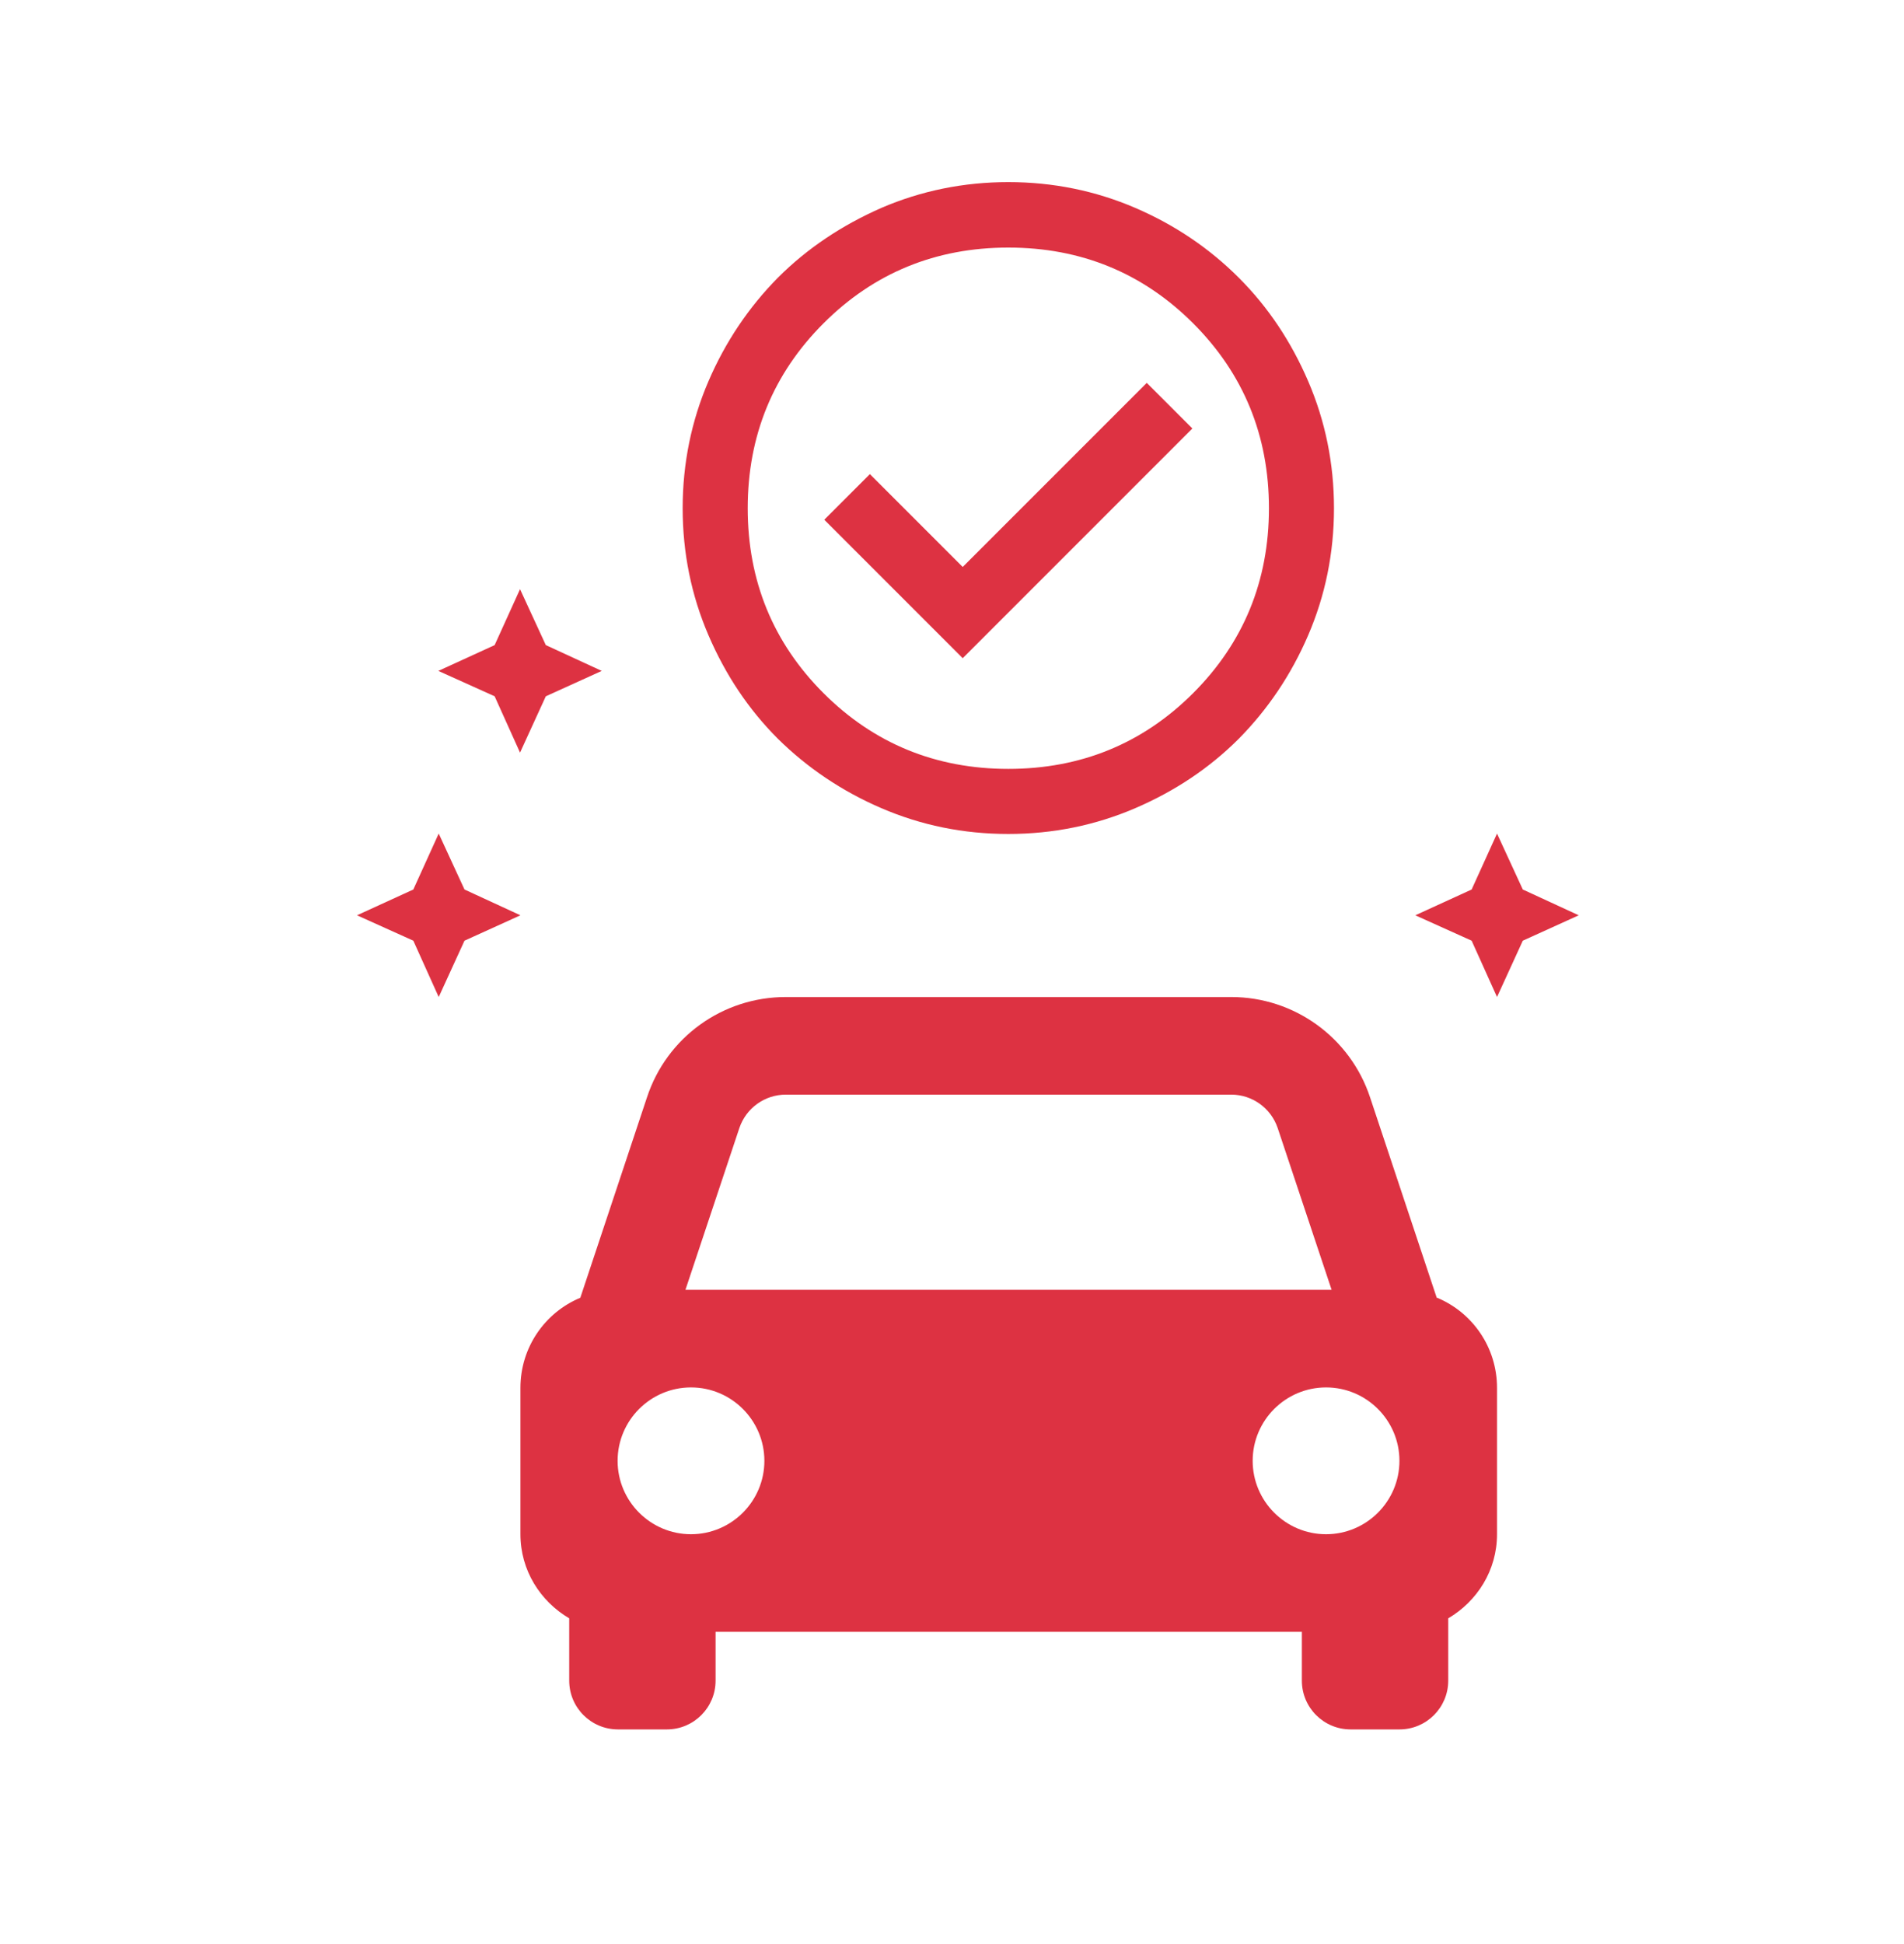 <?xml version="1.0" encoding="UTF-8"?>
<svg id="Layer_1" xmlns="http://www.w3.org/2000/svg" version="1.1" xmlns:xlink="http://www.w3.org/1999/xlink" viewBox="0 0 48 49">
  <!-- Generator: Adobe Illustrator 29.4.0, SVG Export Plug-In . SVG Version: 2.1.0 Build 152)  -->
  <defs>
    <style>
      .st0 {
        fill: #dd3242;
      }

      .st1 {
        mask: url(#mask);
      }

      .st2 {
        fill: #d9d9d9;
      }
    </style>
    <mask id="mask" x="0" y=".1" width="48" height="48" maskUnits="userSpaceOnUse">
      <g id="mask0_1613_4887">
        <rect class="st2" y=".1" width="48" height="48"/>
      </g>
    </mask>
  </defs>
  <g class="st1">
    <g>
      <path class="st0" d="M36.22,32.71l-1.68-5.05c-.5-1.51-1.91-2.53-3.5-2.53h-11.23c-1.59,0-3,1.01-3.5,2.53l-1.68,5.05c-.89.37-1.51,1.25-1.51,2.27v3.69c0,.91.5,1.69,1.23,2.12v1.57c0,.68.55,1.23,1.23,1.23h1.23c.68,0,1.23-.55,1.23-1.23v-1.23h14.78v1.23c0,.68.55,1.23,1.23,1.23h1.23c.68,0,1.23-.55,1.23-1.23v-1.57c.73-.43,1.23-1.21,1.23-2.12v-3.69c0-1.02-.62-1.9-1.51-2.27ZM19.81,27.59h11.23c.53,0,1,.34,1.17.84l1.36,4.08h-16.29l1.36-4.08c.17-.5.64-.84,1.17-.84ZM17.42,38.67c-1.02,0-1.85-.83-1.85-1.85s.83-1.85,1.85-1.85,1.85.83,1.85,1.85-.83,1.85-1.85,1.85ZM33.43,38.67c-1.02,0-1.85-.83-1.85-1.85s.83-1.85,1.85-1.85,1.85.83,1.85,1.85-.83,1.85-1.85,1.85Z"/>
      <path class="st0" d="M24.27,16.59l5.79-5.79-1.15-1.15-4.64,4.64-2.34-2.34-1.15,1.15,3.49,3.49ZM25.42,21.02c-1.14,0-2.2-.22-3.2-.65-1-.43-1.87-1.02-2.61-1.75-.74-.74-1.32-1.61-1.75-2.61-.43-1-.65-2.07-.65-3.2s.22-2.2.65-3.2c.43-1,1.02-1.87,1.75-2.61.74-.74,1.61-1.32,2.61-1.76,1-.43,2.07-.65,3.2-.65s2.2.22,3.2.65c1,.43,1.87,1.02,2.61,1.76.74.74,1.32,1.61,1.75,2.61.43,1,.65,2.07.65,3.2s-.22,2.2-.65,3.2c-.43,1-1.02,1.87-1.75,2.61-.74.74-1.61,1.32-2.61,1.75-1,.43-2.07.65-3.2.65ZM25.42,19.38c1.83,0,3.39-.64,4.66-1.91,1.27-1.27,1.91-2.83,1.91-4.66s-.64-3.39-1.91-4.66c-1.27-1.27-2.83-1.91-4.66-1.91s-3.39.64-4.66,1.91c-1.27,1.27-1.91,2.83-1.91,4.66s.64,3.39,1.91,4.66c1.27,1.27,2.83,1.91,4.66,1.91Z"/>
      <path class="st0" d="M12.47,17.55l.64,1.42.65-1.42,1.41-.64-1.41-.65-.65-1.41-.64,1.41-1.42.65,1.42.64Z"/>
      <path class="st0" d="M37.1,23.71l.64,1.42.65-1.42,1.41-.64-1.41-.65-.65-1.41-.64,1.41-1.42.65,1.42.64Z"/>
      <path class="st0" d="M10.42,23.71l.64,1.42.65-1.42,1.41-.64-1.41-.65-.65-1.41-.64,1.41-1.42.65,1.42.64Z"/>
    </g>
  </g>
</svg>